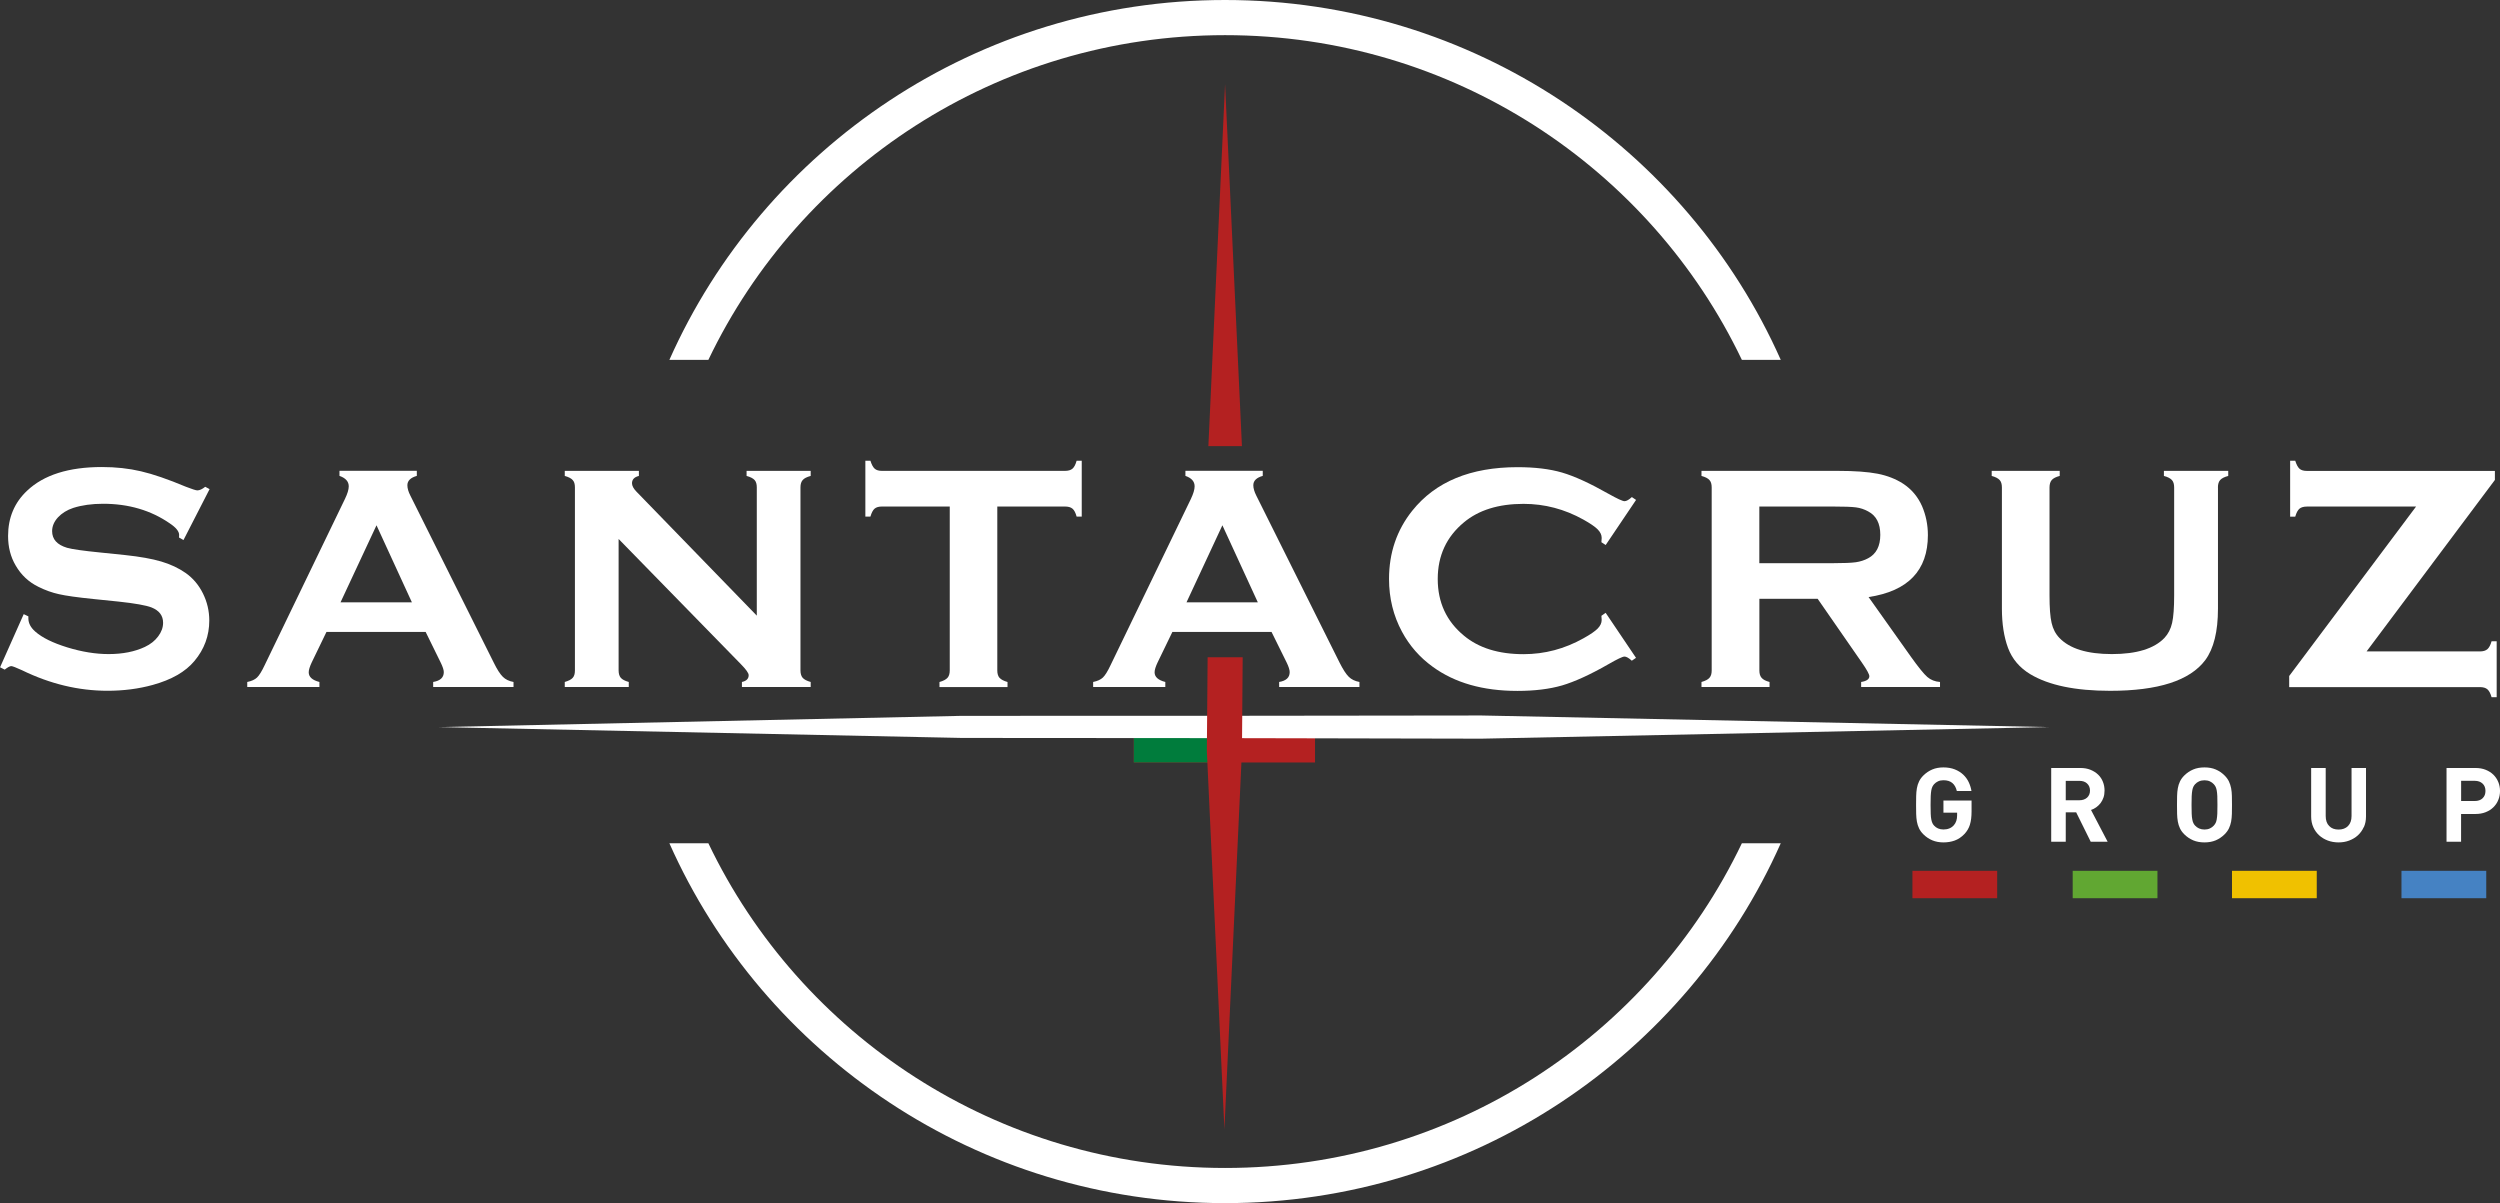 <svg width="160" height="77" viewBox="0 0 160 77" fill="none" xmlns="http://www.w3.org/2000/svg">
<rect x="0" y="0" width="160" height="77" fill="#333333" stroke="none"/>
<g clip-path="url(#clip0_202_22250)">
<path d="M84.161 47.176H72.562V48.798H84.161V47.176Z" fill="#B42121"/>
<path d="M78.36 47.176H72.562V48.798H78.36V47.176Z" fill="#007C3C"/>
<path d="M111.48 53.968C105.615 66.24 92.999 74.75 78.406 74.75C63.814 74.75 51.203 66.24 45.335 53.968H42.84C48.865 67.516 62.536 77 78.403 77C94.271 77 107.947 67.516 113.969 53.968H111.478H111.48Z" fill="white"/>
<path d="M111.48 23.032C105.615 10.76 92.999 2.25 78.406 2.25C63.814 2.25 51.203 10.76 45.335 23.032H42.84C48.865 9.484 62.536 0 78.403 0C94.271 0 107.947 9.484 113.969 23.032H111.478H111.48Z" fill="white"/>
<path d="M13.412 31.307L11.743 34.563L11.457 34.401C11.463 34.335 11.465 34.28 11.465 34.239C11.465 34.011 11.267 33.765 10.87 33.499C9.659 32.66 8.232 32.241 6.601 32.241C5.872 32.241 5.239 32.331 4.687 32.507C4.284 32.64 3.958 32.846 3.71 33.111C3.462 33.383 3.336 33.675 3.336 33.993C3.336 34.514 3.654 34.867 4.29 35.058C4.614 35.15 5.317 35.251 6.397 35.358L8.002 35.523C8.956 35.624 9.732 35.763 10.319 35.937C10.908 36.11 11.436 36.359 11.891 36.677C12.355 37.007 12.723 37.443 12.989 37.981C13.257 38.522 13.394 39.1 13.394 39.713C13.394 40.685 13.076 41.552 12.443 42.304C11.868 42.995 10.978 43.504 9.773 43.836C8.871 44.085 7.908 44.209 6.881 44.209C5.031 44.209 3.208 43.773 1.407 42.894C1.025 42.72 0.798 42.631 0.722 42.631C0.631 42.631 0.491 42.706 0.302 42.856L0.004 42.706L1.518 39.305L1.816 39.447V39.58C1.816 39.881 1.965 40.164 2.254 40.419C2.697 40.812 3.383 41.147 4.311 41.434C5.236 41.717 6.117 41.861 6.951 41.861C7.856 41.861 8.629 41.705 9.274 41.402C9.627 41.234 9.91 41.014 10.12 40.731C10.333 40.45 10.438 40.158 10.438 39.858C10.438 39.398 10.19 39.071 9.691 38.874C9.344 38.741 8.641 38.614 7.585 38.501L6.012 38.34C4.953 38.233 4.209 38.128 3.771 38.027C3.339 37.932 2.898 37.776 2.464 37.559C1.839 37.255 1.352 36.798 1.002 36.191C0.678 35.642 0.517 35.014 0.517 34.303C0.517 33.135 0.923 32.166 1.737 31.403C2.799 30.396 4.395 29.89 6.522 29.89C7.415 29.89 8.247 29.98 9.017 30.162C9.791 30.341 10.751 30.671 11.903 31.154C12.297 31.307 12.542 31.385 12.63 31.385C12.775 31.385 12.942 31.307 13.134 31.154L13.42 31.307H13.412Z" fill="white"/>
<path d="M27.239 40.445H20.893L19.953 42.388C19.825 42.66 19.758 42.871 19.758 43.027C19.758 43.325 19.988 43.53 20.443 43.646V43.969H15.824V43.646C16.099 43.591 16.306 43.498 16.449 43.362C16.592 43.226 16.755 42.96 16.939 42.57L22.074 31.938C22.238 31.599 22.32 31.33 22.32 31.125C22.32 30.816 22.118 30.593 21.727 30.457V30.133H26.676V30.457C26.276 30.57 26.072 30.769 26.072 31.056C26.072 31.249 26.136 31.475 26.267 31.727L31.59 42.388C31.811 42.842 32.01 43.148 32.182 43.316C32.351 43.484 32.576 43.593 32.865 43.646V43.969H27.723V43.646C28.176 43.57 28.403 43.362 28.403 43.015C28.403 42.876 28.333 42.665 28.196 42.388L27.242 40.445H27.239ZM26.361 38.548L24.096 33.618L21.794 38.548H26.361Z" fill="white"/>
<path d="M39.591 34.494V42.905C39.591 43.116 39.64 43.276 39.733 43.382C39.827 43.489 39.999 43.579 40.241 43.646V43.969H36.145V43.646C36.387 43.576 36.559 43.489 36.652 43.382C36.752 43.276 36.795 43.116 36.795 42.905V31.192C36.795 30.986 36.752 30.83 36.652 30.723C36.559 30.616 36.387 30.526 36.145 30.46V30.136H40.889V30.46C40.594 30.532 40.448 30.691 40.448 30.928C40.448 31.09 40.545 31.273 40.734 31.466L48.435 39.401V31.192C48.435 30.986 48.391 30.83 48.295 30.723C48.198 30.616 48.029 30.526 47.781 30.46V30.136H51.884V30.46C51.636 30.526 51.466 30.613 51.373 30.723C51.277 30.83 51.23 30.986 51.23 31.192V42.905C51.23 43.116 51.28 43.276 51.373 43.382C51.469 43.489 51.639 43.579 51.884 43.646V43.969H47.483V43.646C47.769 43.585 47.915 43.44 47.915 43.212C47.915 43.076 47.746 42.842 47.413 42.503L39.591 34.494Z" fill="white"/>
<path d="M63.827 32.418V42.905C63.827 43.116 63.874 43.276 63.97 43.382C64.069 43.489 64.239 43.579 64.481 43.648V43.972H60.127V43.648C60.372 43.579 60.542 43.489 60.638 43.382C60.734 43.276 60.784 43.119 60.784 42.905V32.418H56.445C56.241 32.418 56.083 32.461 55.975 32.553C55.864 32.646 55.78 32.817 55.707 33.062H55.383V29.485H55.707C55.783 29.731 55.873 29.902 55.981 29.997C56.086 30.09 56.241 30.136 56.445 30.136H68.157C68.368 30.136 68.525 30.09 68.636 29.997C68.747 29.902 68.837 29.731 68.904 29.485H69.231V33.062H68.904C68.837 32.817 68.75 32.646 68.636 32.553C68.525 32.461 68.368 32.418 68.157 32.418H63.83H63.827Z" fill="white"/>
<path d="M81.376 40.445H75.032L74.09 42.388C73.961 42.66 73.894 42.871 73.894 43.027C73.894 43.325 74.125 43.53 74.58 43.646V43.969H69.961V43.646C70.235 43.591 70.439 43.498 70.585 43.362C70.728 43.226 70.892 42.96 71.076 42.57L76.214 31.938C76.374 31.599 76.456 31.33 76.456 31.125C76.456 30.816 76.261 30.593 75.867 30.457V30.133H80.816V30.457C80.413 30.57 80.212 30.769 80.212 31.056C80.212 31.249 80.279 31.475 80.407 31.727L85.723 42.388C85.951 42.842 86.149 43.148 86.322 43.316C86.491 43.484 86.718 43.593 87.004 43.646V43.969H81.866V43.646C82.315 43.57 82.54 43.362 82.54 43.015C82.54 42.876 82.476 42.665 82.339 42.388L81.379 40.445H81.376ZM80.5 38.548L78.233 33.618L75.937 38.548H80.503H80.5Z" fill="white"/>
<path d="M102.761 39.219L104.705 42.102L104.436 42.286C104.244 42.11 104.086 42.02 103.966 42.02C103.847 42.02 103.5 42.185 102.934 42.512C101.761 43.183 100.774 43.631 99.972 43.868C99.169 44.1 98.215 44.218 97.112 44.218C94.906 44.218 93.106 43.703 91.691 42.671C90.856 42.067 90.206 41.321 89.727 40.43C89.176 39.409 88.898 38.285 88.898 37.053C88.898 35.379 89.397 33.921 90.384 32.687C91.872 30.827 94.118 29.899 97.124 29.899C98.227 29.899 99.178 30.012 99.969 30.243C100.76 30.474 101.746 30.925 102.936 31.599C103.503 31.917 103.847 32.076 103.969 32.076C104.092 32.076 104.247 31.987 104.439 31.813L104.708 31.995L102.764 34.881L102.49 34.702C102.499 34.595 102.508 34.502 102.508 34.427C102.508 34.233 102.42 34.051 102.251 33.881C102.081 33.707 101.778 33.502 101.34 33.256C100.132 32.582 98.857 32.247 97.506 32.247C95.907 32.247 94.635 32.643 93.692 33.43C92.575 34.355 92.015 35.564 92.015 37.056C92.015 38.548 92.572 39.759 93.692 40.682C94.638 41.471 95.91 41.867 97.506 41.867C98.854 41.867 100.132 41.529 101.34 40.852C101.778 40.609 102.081 40.401 102.251 40.228C102.42 40.054 102.508 39.872 102.508 39.675C102.508 39.6 102.499 39.511 102.49 39.412L102.764 39.219H102.761Z" fill="white"/>
<path d="M112.6 38.325V42.917C112.6 43.116 112.647 43.275 112.746 43.385C112.845 43.498 113.015 43.585 113.251 43.646V43.969H108.895V43.646C109.143 43.576 109.312 43.489 109.405 43.38C109.501 43.273 109.548 43.116 109.548 42.917V31.197C109.548 30.992 109.504 30.827 109.405 30.723C109.312 30.616 109.14 30.526 108.895 30.46V30.136H117.631C118.696 30.136 119.539 30.197 120.166 30.318C120.788 30.44 121.331 30.654 121.797 30.954C122.334 31.307 122.737 31.781 123.008 32.386C123.256 32.964 123.385 33.586 123.385 34.248C123.385 36.506 122.118 37.831 119.589 38.212L122.299 42.032C122.778 42.703 123.128 43.134 123.347 43.325C123.569 43.518 123.84 43.622 124.161 43.646V43.969H119.113V43.646C119.466 43.591 119.638 43.466 119.638 43.276C119.638 43.157 119.478 42.862 119.154 42.396L116.329 38.322H112.603L112.6 38.325ZM112.6 36.044H117.304C117.998 36.044 118.486 36.023 118.775 35.983C119.063 35.94 119.326 35.856 119.562 35.728C120.082 35.451 120.339 34.953 120.339 34.228C120.339 33.502 120.082 33.002 119.562 32.73C119.317 32.594 119.055 32.507 118.78 32.472C118.503 32.435 118.007 32.418 117.301 32.418H112.597V36.047L112.6 36.044Z" fill="white"/>
<path d="M141.95 31.197V38.955C141.95 40.422 141.676 41.517 141.136 42.249C140.15 43.559 138.125 44.212 135.049 44.212C132.826 44.212 131.125 43.859 129.943 43.151C129.257 42.738 128.779 42.179 128.513 41.465C128.254 40.763 128.122 39.927 128.122 38.955V31.197C128.122 30.989 128.076 30.827 127.979 30.723C127.883 30.616 127.714 30.526 127.469 30.46V30.136H131.822V30.46C131.583 30.521 131.414 30.607 131.315 30.717C131.218 30.827 131.169 30.989 131.169 31.197V38.099C131.169 38.901 131.212 39.487 131.303 39.869C131.39 40.254 131.557 40.572 131.802 40.826C132.461 41.514 133.576 41.861 135.16 41.861C136.745 41.861 137.868 41.514 138.525 40.826C138.764 40.569 138.927 40.254 139.015 39.869C139.102 39.487 139.146 38.898 139.146 38.099V31.197C139.146 30.989 139.099 30.827 139.003 30.723C138.907 30.616 138.738 30.526 138.49 30.46V30.136H142.607V30.46C142.356 30.526 142.187 30.613 142.09 30.723C141.994 30.83 141.947 30.989 141.947 31.197" fill="white"/>
<path d="M151.457 41.691H158.722C158.923 41.691 159.084 41.642 159.192 41.549C159.3 41.454 159.393 41.286 159.46 41.043H159.787V44.62H159.46C159.393 44.377 159.303 44.212 159.192 44.114C159.084 44.022 158.923 43.975 158.722 43.975H146.508V43.264L154.628 32.42H147.643C147.436 32.42 147.272 32.467 147.167 32.556C147.056 32.649 146.966 32.819 146.896 33.065H146.569V29.488H146.896C146.972 29.734 147.065 29.905 147.17 30C147.275 30.093 147.436 30.139 147.643 30.139H159.673V30.717L151.457 41.697V41.691Z" fill="white"/>
<path d="M78.382 47.24L61.56 47.228L28.086 46.534L61.56 45.814L78.382 45.811" fill="white"/>
<path d="M78.383 45.811L94.805 45.791L131.135 46.534L94.805 47.275L78.383 47.24" fill="white"/>
<path d="M79.485 48.061L78.362 72.278L77.238 48.061L77.288 42.067H79.532L79.485 48.061Z" fill="#B42121"/>
<path d="M79.484 28.554L78.404 5.384L77.336 28.554H79.484Z" fill="#B42121"/>
<path d="M126.075 52.78C126.005 53.003 125.888 53.202 125.725 53.376C125.532 53.575 125.325 53.714 125.1 53.795C124.876 53.876 124.634 53.914 124.38 53.914C124.126 53.914 123.878 53.87 123.668 53.781C123.455 53.691 123.265 53.564 123.096 53.396C122.976 53.277 122.883 53.15 122.819 53.014C122.754 52.878 122.708 52.734 122.681 52.581C122.655 52.424 122.638 52.26 122.635 52.083C122.629 51.907 122.629 51.716 122.629 51.514C122.629 51.311 122.629 51.12 122.635 50.944C122.638 50.767 122.655 50.603 122.681 50.447C122.708 50.29 122.754 50.146 122.819 50.013C122.883 49.877 122.976 49.75 123.096 49.631C123.265 49.463 123.455 49.336 123.665 49.247C123.875 49.157 124.114 49.114 124.38 49.114C124.645 49.114 124.899 49.157 125.109 49.241C125.319 49.325 125.497 49.437 125.646 49.576C125.792 49.715 125.912 49.877 125.996 50.056C126.081 50.236 126.142 50.426 126.174 50.626H125.238C125.185 50.4 125.089 50.23 124.949 50.111C124.811 49.995 124.622 49.935 124.38 49.935C124.251 49.935 124.135 49.958 124.035 50.004C123.936 50.05 123.852 50.111 123.784 50.186C123.741 50.236 123.703 50.29 123.674 50.348C123.644 50.409 123.621 50.487 123.603 50.583C123.586 50.678 123.574 50.802 123.566 50.95C123.56 51.097 123.557 51.285 123.557 51.511C123.557 51.736 123.56 51.924 123.566 52.075C123.571 52.225 123.583 52.349 123.603 52.445C123.624 52.54 123.644 52.621 123.674 52.679C123.703 52.74 123.738 52.792 123.784 52.841C123.852 52.916 123.936 52.977 124.035 53.02C124.135 53.063 124.251 53.087 124.38 53.087C124.523 53.087 124.651 53.063 124.762 53.017C124.873 52.971 124.966 52.904 125.042 52.821C125.118 52.731 125.173 52.636 125.205 52.531C125.238 52.427 125.255 52.315 125.255 52.19V52.011H124.38V51.236H126.18V51.927C126.18 52.268 126.145 52.552 126.075 52.774V52.78Z" fill="white"/>
<path d="M133.807 53.873L132.876 51.991H132.208V53.873H131.277V49.151H133.145C133.387 49.151 133.603 49.189 133.793 49.267C133.985 49.345 134.149 49.449 134.283 49.579C134.417 49.709 134.519 49.862 134.586 50.036C134.656 50.209 134.691 50.397 134.691 50.597C134.691 50.765 134.668 50.915 134.621 51.048C134.575 51.181 134.51 51.3 134.432 51.404C134.35 51.508 134.259 51.594 134.154 51.67C134.049 51.745 133.938 51.8 133.825 51.837L134.89 53.873H133.813H133.807ZM133.577 50.146C133.454 50.03 133.291 49.975 133.084 49.975H132.208V51.216H133.084C133.288 51.216 133.451 51.158 133.577 51.045C133.699 50.929 133.76 50.782 133.76 50.597C133.76 50.412 133.699 50.261 133.577 50.149V50.146Z" fill="white"/>
<path d="M142.841 52.083C142.835 52.26 142.821 52.427 142.792 52.581C142.762 52.737 142.716 52.881 142.652 53.014C142.587 53.15 142.494 53.277 142.374 53.396C142.205 53.564 142.016 53.691 141.808 53.781C141.601 53.867 141.362 53.914 141.088 53.914C140.813 53.914 140.574 53.87 140.364 53.781C140.154 53.691 139.964 53.564 139.795 53.396C139.675 53.277 139.582 53.15 139.518 53.014C139.454 52.878 139.407 52.734 139.381 52.581C139.354 52.424 139.337 52.26 139.334 52.083C139.328 51.907 139.328 51.716 139.328 51.514C139.328 51.311 139.328 51.12 139.334 50.944C139.337 50.767 139.354 50.603 139.381 50.447C139.407 50.29 139.454 50.146 139.518 50.013C139.582 49.877 139.675 49.75 139.795 49.631C139.964 49.463 140.154 49.336 140.364 49.247C140.574 49.157 140.813 49.114 141.088 49.114C141.362 49.114 141.598 49.157 141.808 49.247C142.018 49.336 142.205 49.463 142.374 49.631C142.494 49.75 142.587 49.877 142.652 50.013C142.716 50.149 142.762 50.293 142.792 50.447C142.821 50.603 142.838 50.767 142.841 50.944C142.844 51.12 142.847 51.311 142.847 51.514C142.847 51.716 142.847 51.907 142.841 52.083ZM141.908 50.953C141.902 50.805 141.887 50.681 141.87 50.585C141.852 50.49 141.826 50.409 141.797 50.351C141.767 50.293 141.727 50.238 141.683 50.189C141.616 50.114 141.531 50.053 141.432 50.007C141.333 49.961 141.216 49.938 141.088 49.938C140.959 49.938 140.843 49.961 140.74 50.007C140.638 50.053 140.554 50.114 140.487 50.189C140.443 50.238 140.405 50.293 140.376 50.351C140.346 50.412 140.323 50.49 140.306 50.585C140.288 50.681 140.276 50.805 140.268 50.953C140.262 51.1 140.259 51.288 140.259 51.514C140.259 51.739 140.262 51.927 140.268 52.075C140.274 52.222 140.285 52.346 140.306 52.442C140.323 52.54 140.346 52.618 140.376 52.676C140.405 52.737 140.44 52.789 140.487 52.838C140.554 52.913 140.638 52.974 140.74 53.02C140.843 53.066 140.959 53.09 141.088 53.09C141.216 53.09 141.333 53.066 141.432 53.02C141.531 52.974 141.616 52.913 141.683 52.838C141.727 52.789 141.765 52.734 141.797 52.676C141.829 52.618 141.852 52.537 141.87 52.442C141.887 52.343 141.899 52.222 141.908 52.075C141.913 51.927 141.916 51.739 141.916 51.514C141.916 51.288 141.913 51.1 141.908 50.953Z" fill="white"/>
<path d="M151.278 52.939C151.188 53.142 151.062 53.315 150.905 53.46C150.747 53.604 150.561 53.714 150.351 53.795C150.14 53.876 149.91 53.914 149.665 53.914C149.42 53.914 149.192 53.873 148.979 53.795C148.766 53.714 148.582 53.604 148.425 53.46C148.267 53.315 148.142 53.142 148.051 52.939C147.961 52.737 147.914 52.508 147.914 52.257V49.154H148.845V52.225C148.845 52.5 148.918 52.714 149.067 52.864C149.213 53.017 149.414 53.092 149.668 53.092C149.922 53.092 150.123 53.017 150.275 52.864C150.423 52.711 150.499 52.497 150.499 52.225V49.154H151.424V52.257C151.424 52.508 151.378 52.737 151.287 52.939H151.278Z" fill="white"/>
<path d="M159.893 51.19C159.823 51.369 159.718 51.525 159.581 51.661C159.444 51.797 159.28 51.901 159.085 51.979C158.889 52.057 158.67 52.095 158.425 52.095H157.509V53.873H156.578V49.151H158.425C158.67 49.151 158.892 49.189 159.085 49.267C159.277 49.345 159.444 49.449 159.581 49.585C159.718 49.721 159.82 49.877 159.893 50.056C159.966 50.236 160.001 50.423 160.001 50.623C160.001 50.822 159.966 51.01 159.893 51.19ZM158.886 50.152C158.764 50.033 158.594 49.972 158.381 49.972H157.512V51.265H158.381C158.594 51.265 158.764 51.207 158.886 51.089C159.009 50.97 159.07 50.817 159.07 50.62C159.07 50.423 159.009 50.267 158.886 50.149V50.152Z" fill="white"/>
<path d="M127.819 55.732H122.395V57.485H127.819V55.732Z" fill="#B42121"/>
<path d="M138.077 55.732H132.652V57.485H138.077V55.732Z" fill="#61A732"/>
<path d="M148.272 55.732H142.848V57.485H148.272V55.732Z" fill="#F0C100"/>
<path d="M159.12 55.732H153.695V57.485H159.12V55.732Z" fill="#4582C3"/>
</g>
<defs>
<clipPath id="clip0_202_22250">
<rect width="160" height="77" fill="white"/>
</clipPath>
</defs>
</svg>
